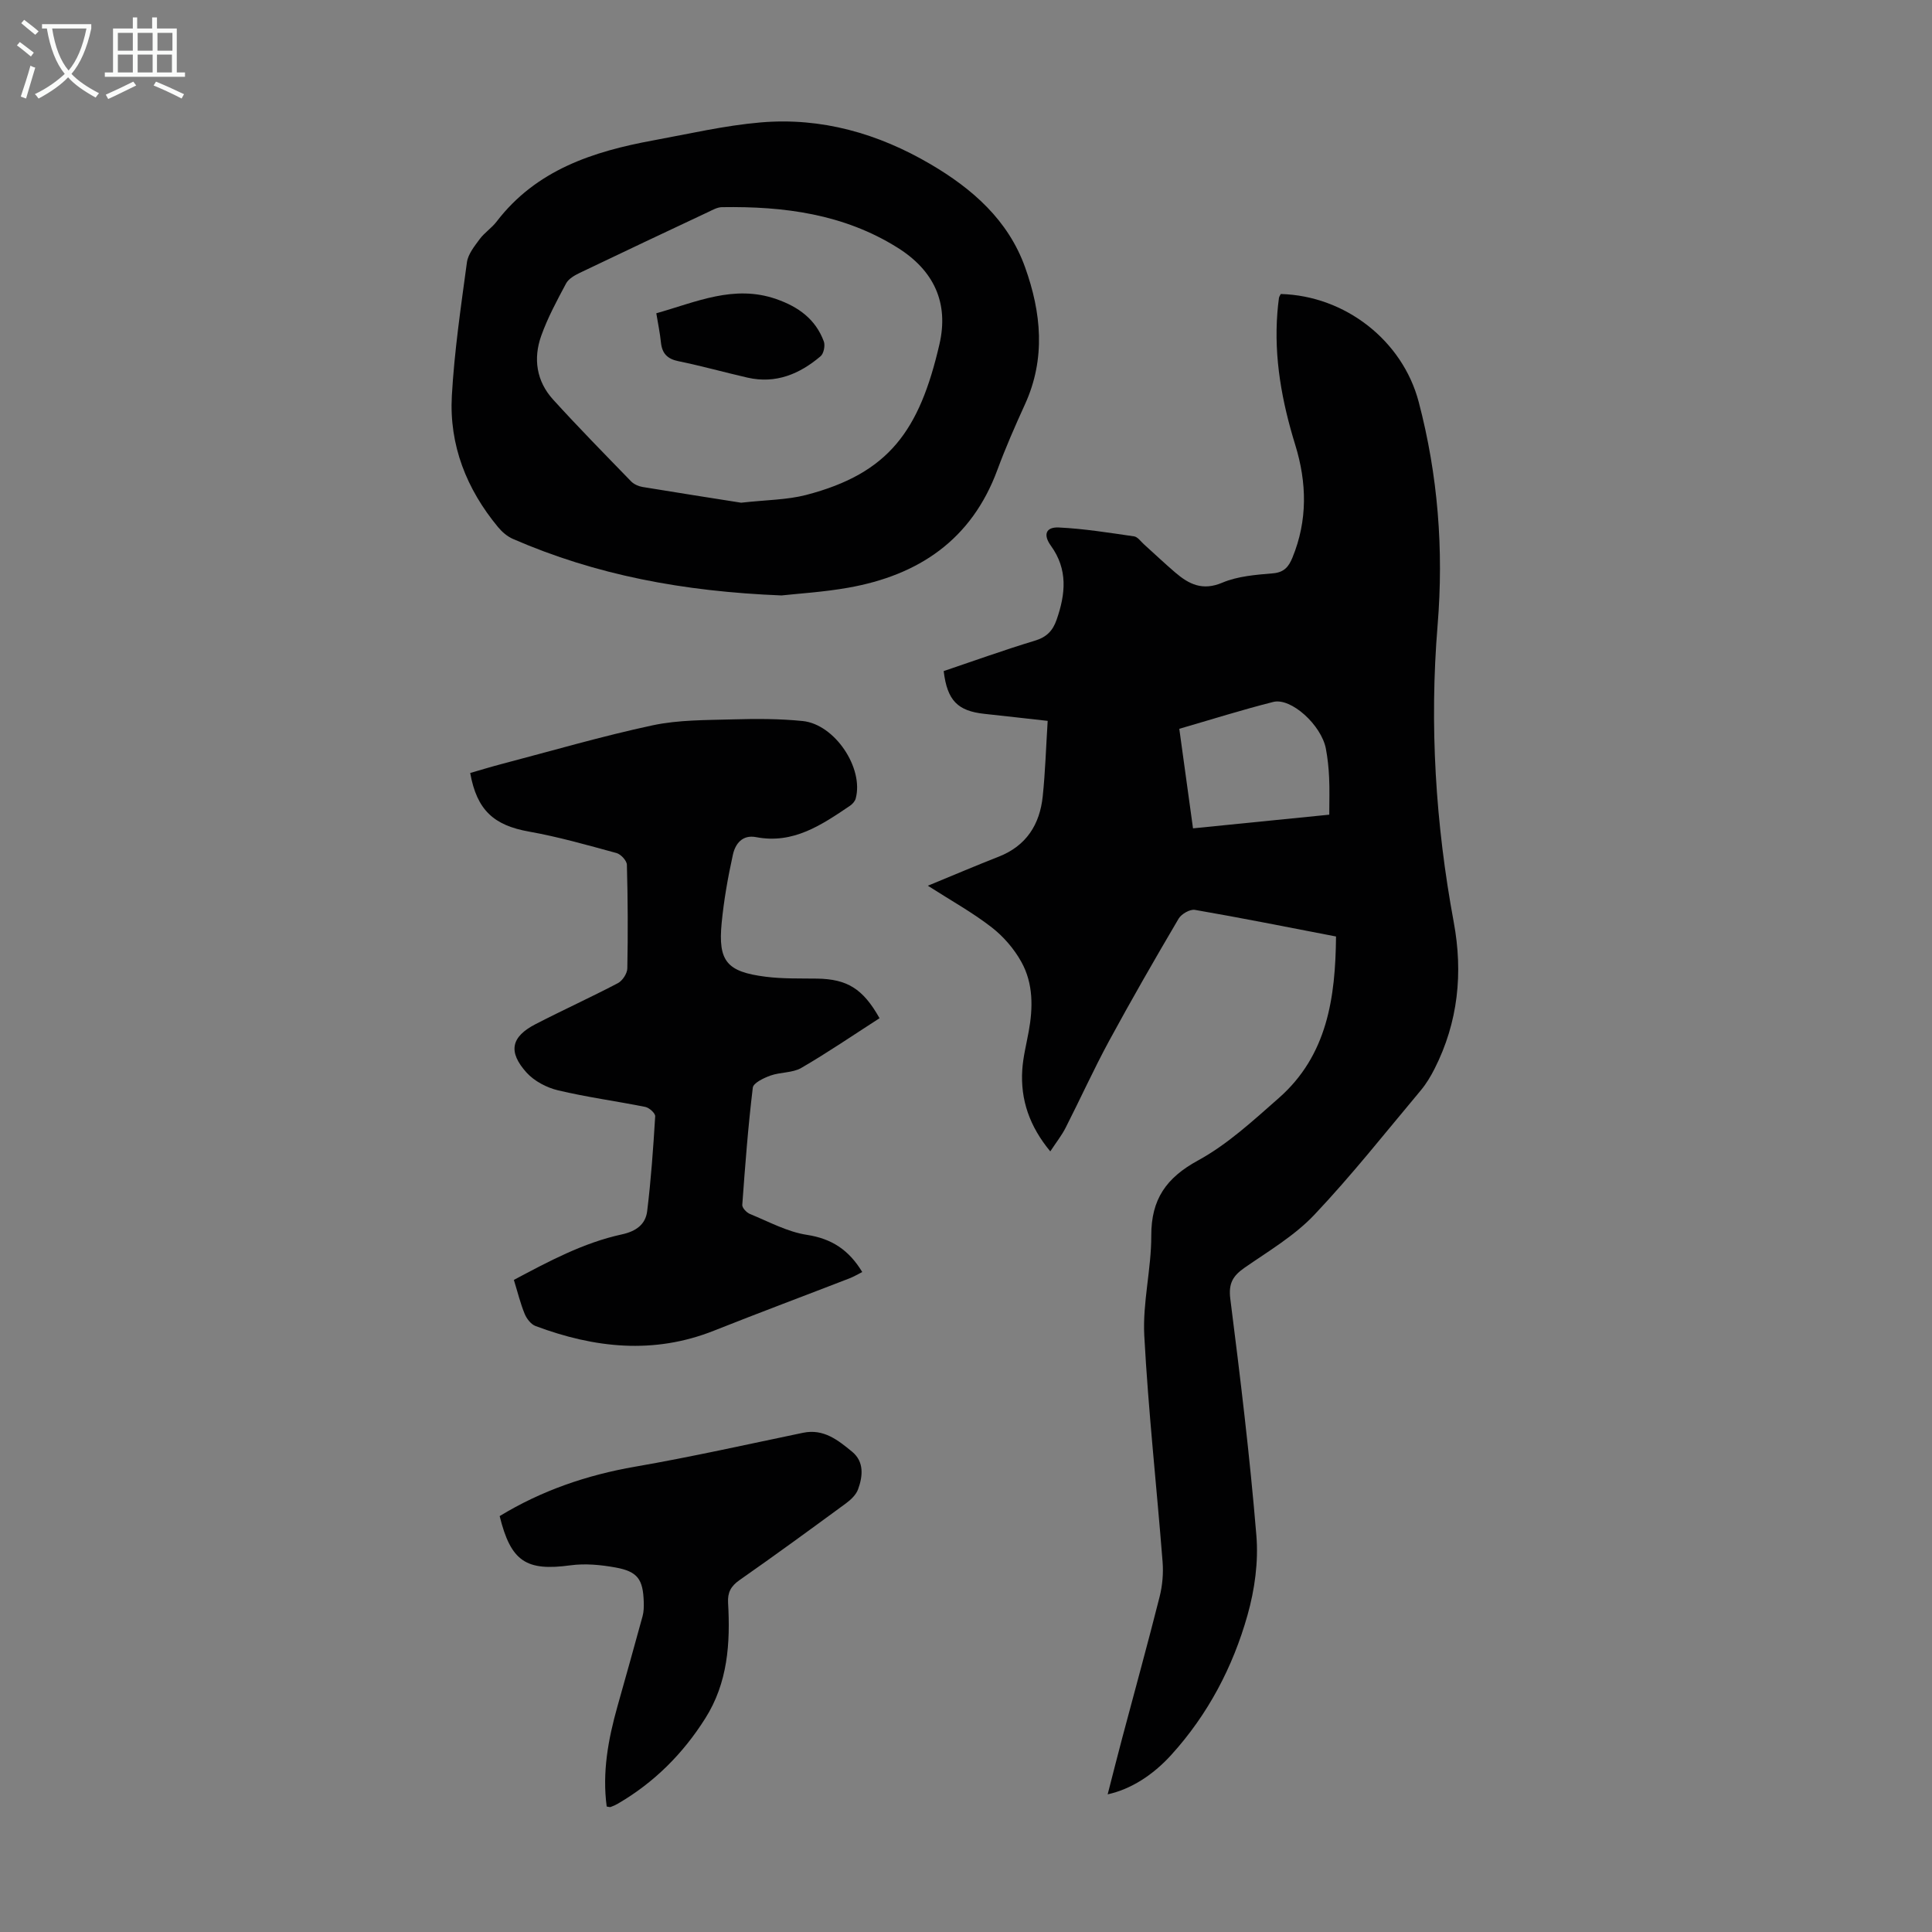 <svg enable-background="new 0 0 400 400" viewBox="0 0 400 400" xmlns="http://www.w3.org/2000/svg"><rect x="0" y="0" width="400" height="400" fill="#808080" stroke="none"/><g fill="#010102"><path d="m192.1 183.38c5.37-2.21 9.99-4.18 14.66-6.01 5.74-2.25 8.53-6.68 9.13-12.54.52-4.99.67-10.01 1.02-15.58-4.25-.47-8.65-.98-13.05-1.45-5.58-.59-7.75-2.75-8.48-8.86 6.23-2.1 12.5-4.37 18.87-6.29 2.43-.73 3.71-2.04 4.51-4.34 1.85-5.31 2.38-10.4-1.19-15.33-1.65-2.28-1.03-3.9 1.65-3.77 5.22.25 10.41 1.09 15.59 1.84.74.11 1.38 1.06 2.04 1.65 2.16 1.94 4.27 3.95 6.48 5.84 2.84 2.43 5.65 3.83 9.73 2.1 3.21-1.36 6.96-1.64 10.51-1.94 2.33-.2 3.26-1.41 4.02-3.26 3.16-7.7 2.99-15.51.58-23.32-2.76-8.94-4.44-18.01-3.7-27.41.08-1 .18-2.01.32-3 .04-.3.25-.58.38-.84 13.35.36 25.21 9.65 28.55 22.32 4 15.19 5.2 30.61 3.92 46.25-1.7 20.64-.43 41.12 3.34 61.47 1.95 10.53.92 20.72-3.97 30.37-.8 1.58-1.74 3.14-2.87 4.49-7.26 8.66-14.28 17.56-22.04 25.76-4.08 4.31-9.42 7.47-14.37 10.9-2.43 1.68-3.42 3.23-3.01 6.47 2.07 16.31 4.05 32.64 5.4 49.02.45 5.43-.35 11.22-1.84 16.49-3.03 10.74-8.18 20.54-15.76 28.9-3.88 4.28-8.45 7.15-13.19 8.19 1.04-4.04 2.01-7.89 3.03-11.73 2.58-9.72 5.26-19.41 7.72-29.16.59-2.33.81-4.87.62-7.27-1.23-15.61-2.95-31.2-3.79-46.83-.36-6.85 1.47-13.79 1.45-20.69-.02-7.54 3.1-11.98 9.73-15.59 6.09-3.33 11.39-8.25 16.67-12.89 10.05-8.84 11.73-20.77 11.85-33.45-9.92-1.91-19.54-3.84-29.21-5.51-1.02-.18-2.8.84-3.38 1.82-4.93 8.37-9.77 16.79-14.4 25.32-3.19 5.89-5.96 12.01-9 17.98-.8 1.57-1.91 2.97-3.17 4.88-4.28-5.16-6.2-10.66-5.8-16.88.17-2.66.85-5.29 1.33-7.93.91-4.95.96-9.95-1.51-14.4-1.5-2.71-3.7-5.27-6.15-7.17-3.93-3.06-8.35-5.5-13.22-8.62zm54.9-11.88c9.52-.96 18.78-1.89 28.21-2.83 0-2.8.09-5.24-.03-7.67-.09-2-.3-4.02-.67-5.99-.93-4.88-7.2-10.62-10.9-9.68-6.46 1.63-12.82 3.64-19.45 5.56.96 6.9 1.88 13.6 2.84 20.61z"/><path d="m161.8 123.28c-20.46-.82-38.47-4.25-55.6-11.7-1.17-.51-2.26-1.45-3.08-2.44-6.53-7.88-10.14-16.98-9.57-27.21.52-9.23 1.88-18.43 3.12-27.61.23-1.7 1.56-3.34 2.64-4.81.99-1.34 2.48-2.29 3.49-3.61 8.2-10.72 19.96-14.54 32.49-16.84 7.36-1.35 14.71-3.07 22.15-3.71 12.61-1.09 24.38 2.28 35.24 8.66 8.67 5.09 16.06 11.58 19.55 21.32 3.36 9.37 4.31 18.9-.02 28.38-2.04 4.47-4.02 8.99-5.72 13.59-5.34 14.46-16.28 21.8-30.88 24.38-5.14.91-10.4 1.22-13.81 1.6zm-8.36-19.2c5.27-.59 9.49-.58 13.44-1.6 17.21-4.48 23.49-13.36 27.62-31.2 1.99-8.62-1.18-15.31-8.67-20-11.15-6.99-23.55-8.59-36.35-8.39-.95.01-1.92.56-2.82.99-8.89 4.18-17.78 8.37-26.64 12.62-1.06.51-2.29 1.21-2.81 2.17-1.89 3.53-3.81 7.09-5.15 10.84-1.69 4.72-1 9.41 2.44 13.2 5.25 5.78 10.73 11.35 16.17 16.96.58.59 1.52 1.01 2.35 1.15 7.14 1.18 14.29 2.29 20.42 3.26z"/><path d="m182.1 210.81c-5.49 3.53-10.72 7.11-16.2 10.29-1.81 1.05-4.31.85-6.37 1.58-1.39.5-3.55 1.52-3.67 2.51-.98 8.07-1.59 16.18-2.18 24.28-.04.6.9 1.6 1.61 1.88 3.87 1.58 7.71 3.69 11.76 4.31 5.14.79 8.69 3.11 11.47 7.7-.9.45-1.71.94-2.57 1.28-9.37 3.63-18.79 7.15-28.13 10.86-12.48 4.96-24.75 3.6-36.94-.96-.95-.35-1.84-1.52-2.25-2.51-.89-2.16-1.44-4.45-2.24-7.04 7.19-3.82 14.35-7.68 22.35-9.42 2.95-.64 4.91-2.06 5.25-4.81.8-6.52 1.26-13.08 1.66-19.64.04-.63-1.22-1.77-2.03-1.94-6.02-1.21-12.13-2.02-18.09-3.44-2.35-.56-4.9-1.9-6.5-3.66-3.9-4.32-3.22-7.42 1.83-10.03 5.65-2.92 11.45-5.55 17.07-8.5.95-.5 1.93-2 1.95-3.05.14-7.15.11-14.31-.09-21.46-.02-.85-1.24-2.17-2.13-2.42-6.01-1.64-12.02-3.36-18.15-4.45-7.23-1.29-10.78-4.4-12.16-12.13 2.18-.63 4.39-1.31 6.62-1.89 10.37-2.72 20.68-5.74 31.15-7.98 5.4-1.15 11.09-1.07 16.66-1.23 4.8-.14 9.64-.14 14.4.34 6.66.67 12.7 9.75 10.98 16.06-.16.57-.68 1.15-1.2 1.5-5.87 3.96-11.72 7.96-19.42 6.48-2.87-.55-4.31 1.41-4.8 3.63-1.03 4.66-1.87 9.4-2.33 14.16-.76 7.9 1.06 10.09 9.1 11.11 3.52.45 7.12.34 10.68.39 6.16.11 9.45 2.03 12.91 8.2z"/><path d="m125.61 374.02c-.95-7.07.31-13.92 2.22-20.71 1.75-6.23 3.51-12.46 5.21-18.7.26-.95.27-2 .24-3-.15-4.64-1.27-6.25-5.85-7.08-3.04-.55-6.27-.86-9.3-.45-9.18 1.25-12.36-.76-14.68-10.19 8.65-5.27 18.01-8.49 28.05-10.23 11.65-2.02 23.19-4.61 34.77-7.02 4.28-.89 7.27 1.56 10.16 3.93 2.5 2.06 2.22 5.04 1.23 7.76-.41 1.14-1.49 2.17-2.51 2.92-7.3 5.36-14.62 10.71-22.05 15.9-1.78 1.25-2.48 2.55-2.36 4.69.48 8.37-.05 16.55-4.72 23.93-4.62 7.32-10.57 13.27-18.06 17.64-.48.28-.99.51-1.51.7-.17.08-.42-.03-.84-.09z"/><path d="m135.88 64.86c8.28-2.33 16.08-5.99 24.84-2.94 4.59 1.6 8.13 4.16 9.84 8.76.32.85-.01 2.51-.66 3.07-4.34 3.69-9.28 5.76-15.11 4.44-4.77-1.09-9.49-2.42-14.29-3.4-2.33-.47-3.42-1.59-3.66-3.89-.2-1.96-.61-3.91-.96-6.04z"/></g><path d="m6.4 11.7c-1-.8-1.9-1.6-2.9-2.3l.6-.7c.9.7 1.9 1.4 2.9 2.2zm-2.1 8.3c.7-2.1 1.4-4.2 2-6.4.2.1.6.3 1 .4-.7 2.3-1.3 4.4-1.9 6.4zm3-12.8c-1.1-.9-2.1-1.7-2.9-2.4l.6-.7c1 .8 2 1.5 3 2.4zm1.4-1.3v-.9h10.2v.9c-.9 4.2-2.3 7.3-4.1 9.4 1.3 1.4 3.2 2.7 5.7 4-.2.2-.4.5-.7.9-2.5-1.4-4.4-2.7-5.7-4.2-1.4 1.5-3.5 3-6.1 4.4 0 0 0 0-.1-.1-.3-.4-.5-.7-.7-.8 2.7-1.3 4.7-2.8 6.2-4.2-1.8-2.2-3-5.3-3.7-9.4zm9.2 0h-7.1c.6 3.8 1.7 6.7 3.4 8.7 1.7-2 2.9-4.8 3.7-8.7z" fill="#fafbfa"/><path d="m31.6 3.6h.9v2.3h4.1v9.1h1.7v.9h-16.6v-.9h1.7v-9.1h4.1v-2.3h.9v2.3h3.1v-2.3zm-4 13.3.6.8c-1.9.9-3.8 1.9-5.8 2.8-.2-.3-.3-.6-.5-.9 2-.9 3.9-1.8 5.7-2.7zm-3.2-10.1v3.7h3.1v-3.7zm0 4.5v3.7h3.1v-3.7zm4.1-4.5v3.7h3.1v-3.7zm0 4.5v3.7h3.1v-3.7zm9.1 9.1c-2.1-1.1-4.1-2-5.8-2.7l.5-.8c2.2.9 4.1 1.8 5.8 2.6zm-1.9-13.6h-3.1v3.7h3.1zm-3.2 4.5v3.7h3.1v-3.7z" fill="#fafbfa"/></svg>